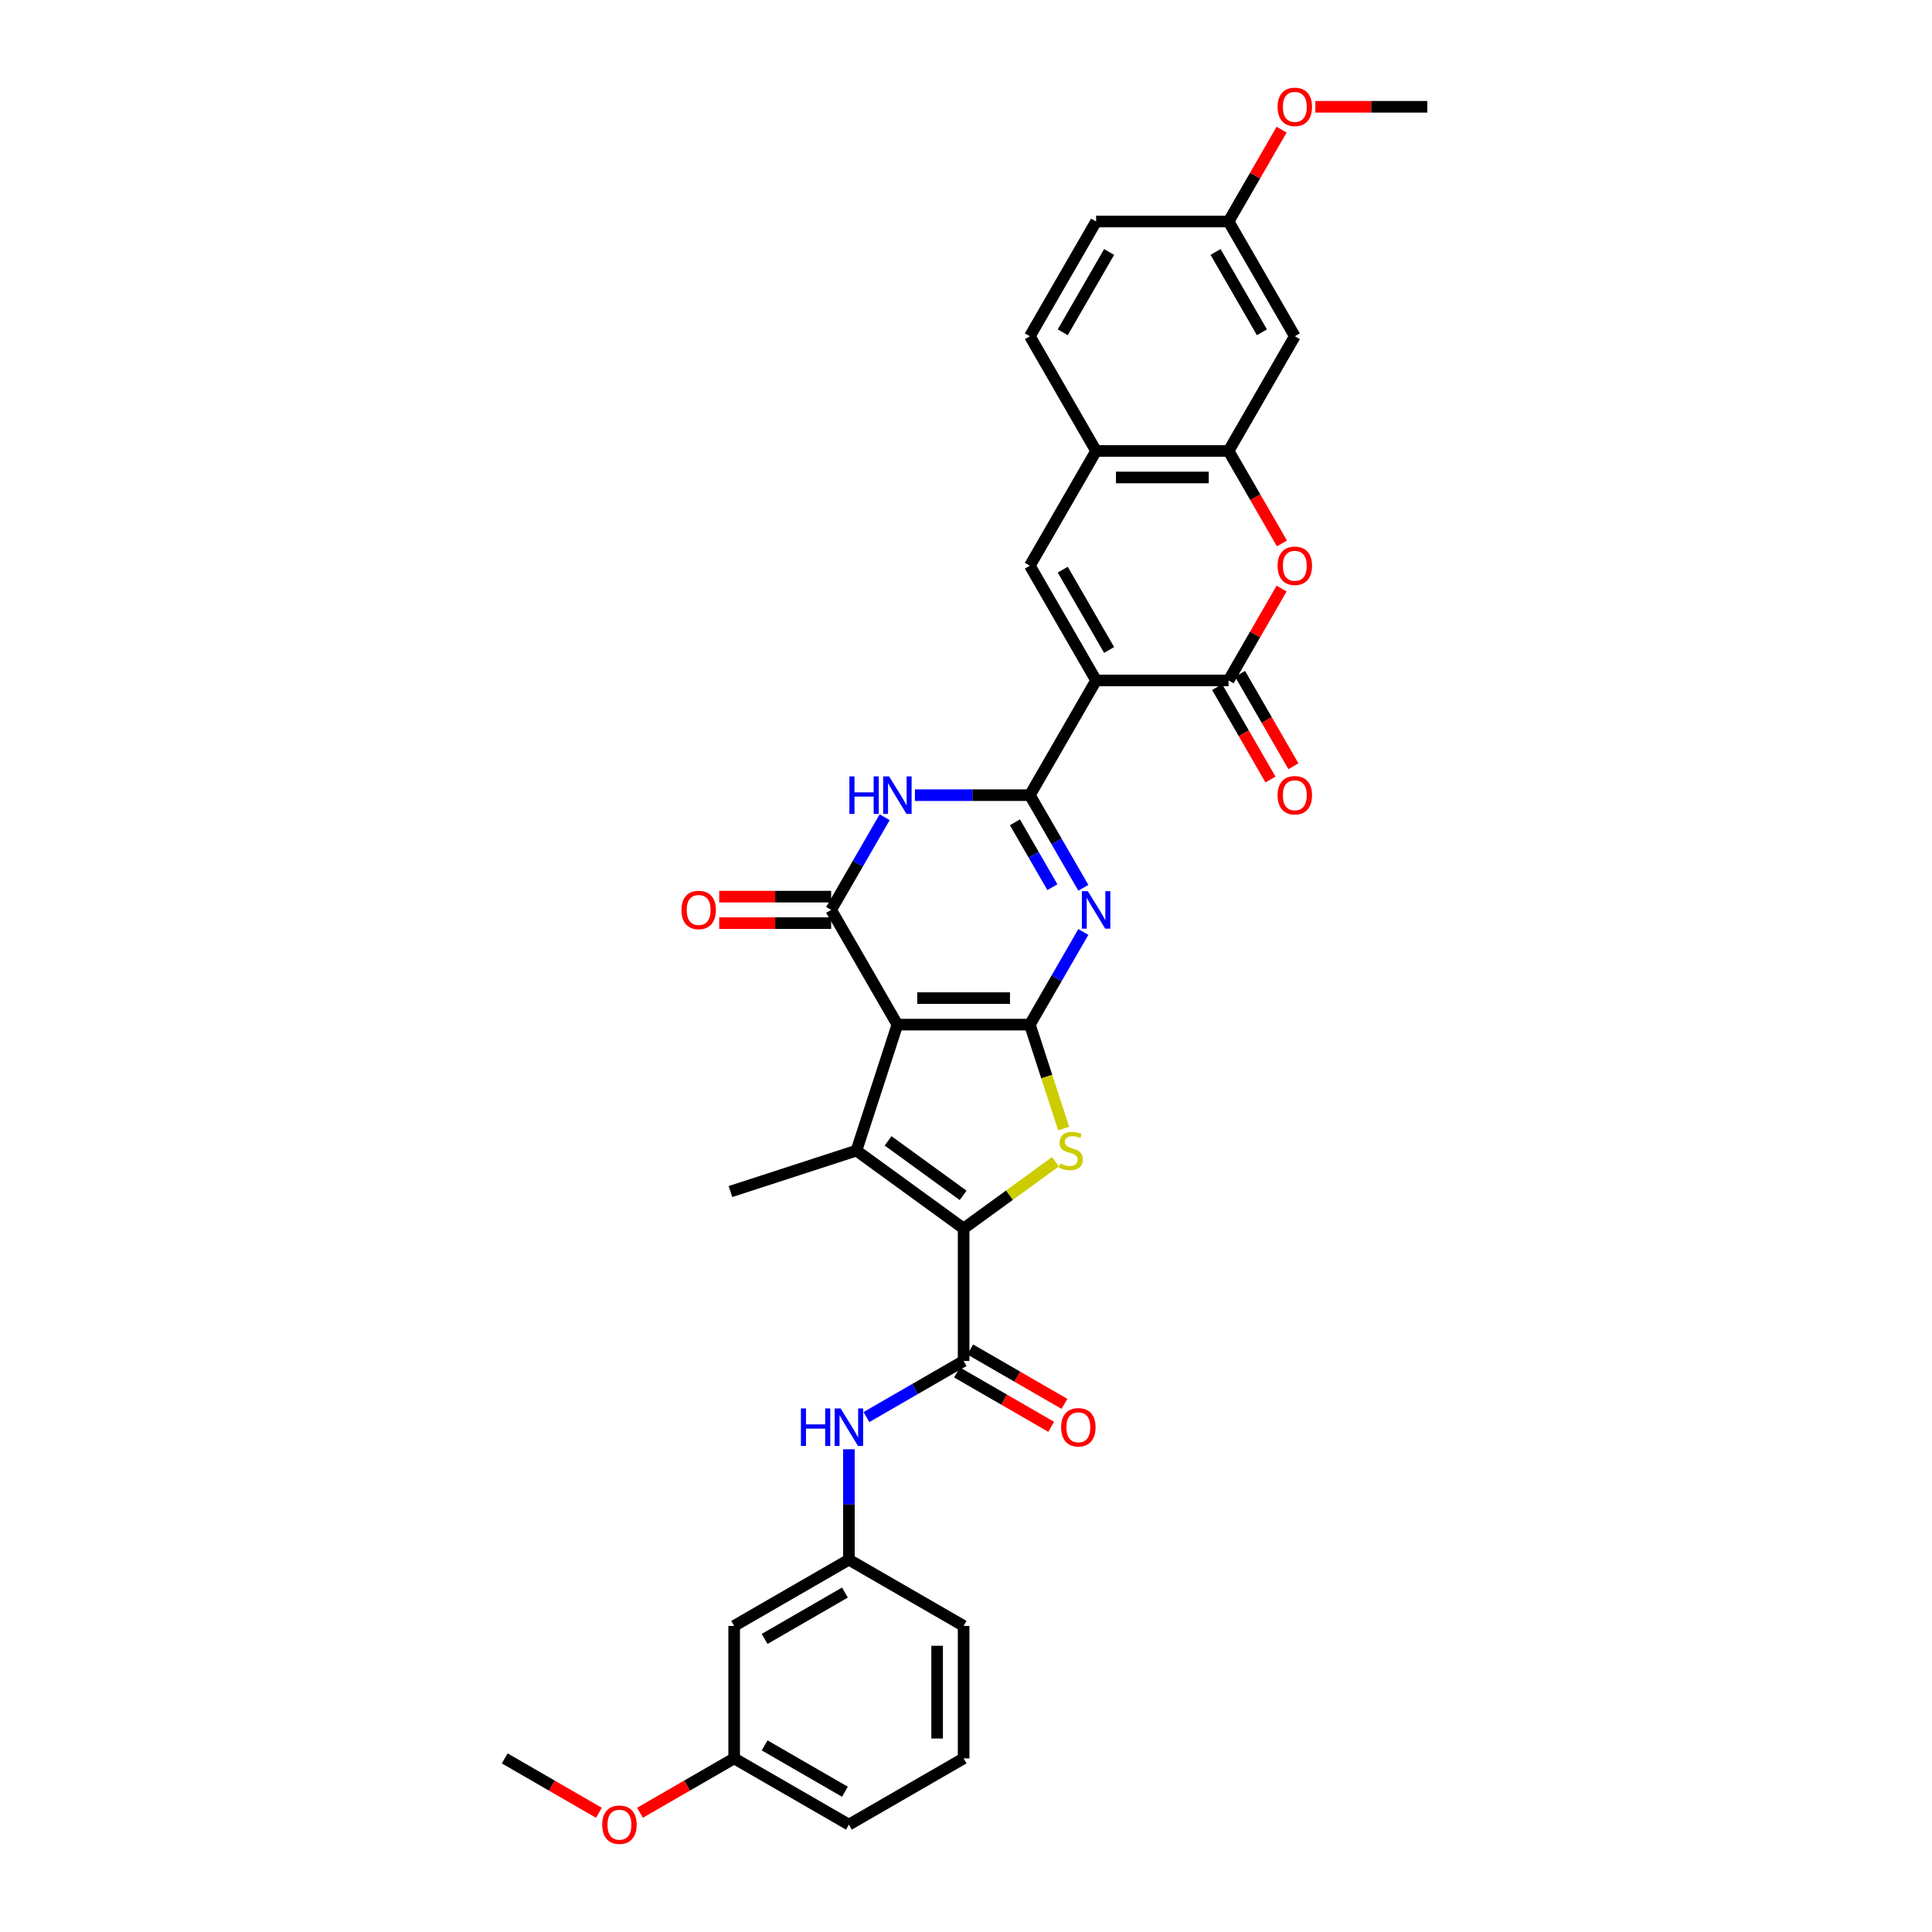 <?xml version='1.0' encoding='iso-8859-1'?>
<svg version='1.1' baseProfile='full'
              xmlns='http://www.w3.org/2000/svg'
                      xmlns:rdkit='http://www.rdkit.org/xml'
                      xmlns:xlink='http://www.w3.org/1999/xlink'
                  xml:space='preserve'
width='1000px' height='1000px' viewBox='0 0 1000 1000'>
<!-- END OF HEADER -->
<rect style='opacity:1.0;fill:#FFFFFF;stroke:none' width='1000' height='1000' x='0' y='0'> </rect>
<path class='bond-0' d='M 533.054,530.341 L 464.484,530.341' style='fill:none;fill-rule:evenodd;stroke:#000000;stroke-width:6px;stroke-linecap:butt;stroke-linejoin:miter;stroke-opacity:1' />
<path class='bond-0' d='M 522.769,516.627 L 474.77,516.627' style='fill:none;fill-rule:evenodd;stroke:#000000;stroke-width:6px;stroke-linecap:butt;stroke-linejoin:miter;stroke-opacity:1' />
<path class='bond-3' d='M 533.054,530.341 L 546.899,506.361' style='fill:none;fill-rule:evenodd;stroke:#000000;stroke-width:6px;stroke-linecap:butt;stroke-linejoin:miter;stroke-opacity:1' />
<path class='bond-3' d='M 546.899,506.361 L 560.744,482.381' style='fill:none;fill-rule:evenodd;stroke:#0000FF;stroke-width:6px;stroke-linecap:butt;stroke-linejoin:miter;stroke-opacity:1' />
<path class='bond-7' d='M 533.054,530.341 L 541.797,557.25' style='fill:none;fill-rule:evenodd;stroke:#000000;stroke-width:6px;stroke-linecap:butt;stroke-linejoin:miter;stroke-opacity:1' />
<path class='bond-7' d='M 541.797,557.25 L 550.541,584.159' style='fill:none;fill-rule:evenodd;stroke:#CCCC00;stroke-width:6px;stroke-linecap:butt;stroke-linejoin:miter;stroke-opacity:1' />
<path class='bond-5' d='M 464.484,530.341 L 443.295,595.555' style='fill:none;fill-rule:evenodd;stroke:#000000;stroke-width:6px;stroke-linecap:butt;stroke-linejoin:miter;stroke-opacity:1' />
<path class='bond-6' d='M 464.484,530.341 L 430.199,470.958' style='fill:none;fill-rule:evenodd;stroke:#000000;stroke-width:6px;stroke-linecap:butt;stroke-linejoin:miter;stroke-opacity:1' />
<path class='bond-1' d='M 533.054,411.574 L 546.899,435.554' style='fill:none;fill-rule:evenodd;stroke:#000000;stroke-width:6px;stroke-linecap:butt;stroke-linejoin:miter;stroke-opacity:1' />
<path class='bond-1' d='M 546.899,435.554 L 560.744,459.534' style='fill:none;fill-rule:evenodd;stroke:#0000FF;stroke-width:6px;stroke-linecap:butt;stroke-linejoin:miter;stroke-opacity:1' />
<path class='bond-1' d='M 525.331,425.625 L 535.022,442.411' style='fill:none;fill-rule:evenodd;stroke:#000000;stroke-width:6px;stroke-linecap:butt;stroke-linejoin:miter;stroke-opacity:1' />
<path class='bond-1' d='M 535.022,442.411 L 544.714,459.197' style='fill:none;fill-rule:evenodd;stroke:#0000FF;stroke-width:6px;stroke-linecap:butt;stroke-linejoin:miter;stroke-opacity:1' />
<path class='bond-2' d='M 533.054,411.574 L 567.339,352.191' style='fill:none;fill-rule:evenodd;stroke:#000000;stroke-width:6px;stroke-linecap:butt;stroke-linejoin:miter;stroke-opacity:1' />
<path class='bond-8' d='M 533.054,411.574 L 503.309,411.574' style='fill:none;fill-rule:evenodd;stroke:#000000;stroke-width:6px;stroke-linecap:butt;stroke-linejoin:miter;stroke-opacity:1' />
<path class='bond-8' d='M 503.309,411.574 L 473.563,411.574' style='fill:none;fill-rule:evenodd;stroke:#0000FF;stroke-width:6px;stroke-linecap:butt;stroke-linejoin:miter;stroke-opacity:1' />
<path class='bond-9' d='M 567.339,352.191 L 635.909,352.191' style='fill:none;fill-rule:evenodd;stroke:#000000;stroke-width:6px;stroke-linecap:butt;stroke-linejoin:miter;stroke-opacity:1' />
<path class='bond-10' d='M 567.339,352.191 L 533.054,292.807' style='fill:none;fill-rule:evenodd;stroke:#000000;stroke-width:6px;stroke-linecap:butt;stroke-linejoin:miter;stroke-opacity:1' />
<path class='bond-10' d='M 574.073,336.426 L 550.074,294.858' style='fill:none;fill-rule:evenodd;stroke:#000000;stroke-width:6px;stroke-linecap:butt;stroke-linejoin:miter;stroke-opacity:1' />
<path class='bond-4' d='M 498.769,635.859 L 522.536,618.592' style='fill:none;fill-rule:evenodd;stroke:#000000;stroke-width:6px;stroke-linecap:butt;stroke-linejoin:miter;stroke-opacity:1' />
<path class='bond-4' d='M 522.536,618.592 L 546.303,601.324' style='fill:none;fill-rule:evenodd;stroke:#CCCC00;stroke-width:6px;stroke-linecap:butt;stroke-linejoin:miter;stroke-opacity:1' />
<path class='bond-11' d='M 498.769,635.859 L 498.769,704.429' style='fill:none;fill-rule:evenodd;stroke:#000000;stroke-width:6px;stroke-linecap:butt;stroke-linejoin:miter;stroke-opacity:1' />
<path class='bond-34' d='M 498.769,635.859 L 443.295,595.555' style='fill:none;fill-rule:evenodd;stroke:#000000;stroke-width:6px;stroke-linecap:butt;stroke-linejoin:miter;stroke-opacity:1' />
<path class='bond-34' d='M 498.509,618.719 L 459.677,590.506' style='fill:none;fill-rule:evenodd;stroke:#000000;stroke-width:6px;stroke-linecap:butt;stroke-linejoin:miter;stroke-opacity:1' />
<path class='bond-24' d='M 443.295,595.555 L 378.081,616.744' style='fill:none;fill-rule:evenodd;stroke:#000000;stroke-width:6px;stroke-linecap:butt;stroke-linejoin:miter;stroke-opacity:1' />
<path class='bond-17' d='M 430.199,464.101 L 401.228,464.101' style='fill:none;fill-rule:evenodd;stroke:#000000;stroke-width:6px;stroke-linecap:butt;stroke-linejoin:miter;stroke-opacity:1' />
<path class='bond-17' d='M 401.228,464.101 L 372.258,464.101' style='fill:none;fill-rule:evenodd;stroke:#FF0000;stroke-width:6px;stroke-linecap:butt;stroke-linejoin:miter;stroke-opacity:1' />
<path class='bond-17' d='M 430.199,477.815 L 401.228,477.815' style='fill:none;fill-rule:evenodd;stroke:#000000;stroke-width:6px;stroke-linecap:butt;stroke-linejoin:miter;stroke-opacity:1' />
<path class='bond-17' d='M 401.228,477.815 L 372.258,477.815' style='fill:none;fill-rule:evenodd;stroke:#FF0000;stroke-width:6px;stroke-linecap:butt;stroke-linejoin:miter;stroke-opacity:1' />
<path class='bond-35' d='M 430.199,470.958 L 444.044,446.978' style='fill:none;fill-rule:evenodd;stroke:#000000;stroke-width:6px;stroke-linecap:butt;stroke-linejoin:miter;stroke-opacity:1' />
<path class='bond-35' d='M 444.044,446.978 L 457.889,422.998' style='fill:none;fill-rule:evenodd;stroke:#0000FF;stroke-width:6px;stroke-linecap:butt;stroke-linejoin:miter;stroke-opacity:1' />
<path class='bond-12' d='M 635.909,352.191 L 649.635,328.417' style='fill:none;fill-rule:evenodd;stroke:#000000;stroke-width:6px;stroke-linecap:butt;stroke-linejoin:miter;stroke-opacity:1' />
<path class='bond-12' d='M 649.635,328.417 L 663.361,304.643' style='fill:none;fill-rule:evenodd;stroke:#FF0000;stroke-width:6px;stroke-linecap:butt;stroke-linejoin:miter;stroke-opacity:1' />
<path class='bond-18' d='M 629.971,355.619 L 643.784,379.544' style='fill:none;fill-rule:evenodd;stroke:#000000;stroke-width:6px;stroke-linecap:butt;stroke-linejoin:miter;stroke-opacity:1' />
<path class='bond-18' d='M 643.784,379.544 L 657.597,403.469' style='fill:none;fill-rule:evenodd;stroke:#FF0000;stroke-width:6px;stroke-linecap:butt;stroke-linejoin:miter;stroke-opacity:1' />
<path class='bond-18' d='M 641.848,348.762 L 655.661,372.687' style='fill:none;fill-rule:evenodd;stroke:#000000;stroke-width:6px;stroke-linecap:butt;stroke-linejoin:miter;stroke-opacity:1' />
<path class='bond-18' d='M 655.661,372.687 L 669.474,396.612' style='fill:none;fill-rule:evenodd;stroke:#FF0000;stroke-width:6px;stroke-linecap:butt;stroke-linejoin:miter;stroke-opacity:1' />
<path class='bond-14' d='M 533.054,292.807 L 567.339,233.424' style='fill:none;fill-rule:evenodd;stroke:#000000;stroke-width:6px;stroke-linecap:butt;stroke-linejoin:miter;stroke-opacity:1' />
<path class='bond-15' d='M 498.769,704.429 L 473.617,718.951' style='fill:none;fill-rule:evenodd;stroke:#000000;stroke-width:6px;stroke-linecap:butt;stroke-linejoin:miter;stroke-opacity:1' />
<path class='bond-15' d='M 473.617,718.951 L 448.465,733.473' style='fill:none;fill-rule:evenodd;stroke:#0000FF;stroke-width:6px;stroke-linecap:butt;stroke-linejoin:miter;stroke-opacity:1' />
<path class='bond-19' d='M 495.341,710.368 L 519.718,724.442' style='fill:none;fill-rule:evenodd;stroke:#000000;stroke-width:6px;stroke-linecap:butt;stroke-linejoin:miter;stroke-opacity:1' />
<path class='bond-19' d='M 519.718,724.442 L 544.096,738.516' style='fill:none;fill-rule:evenodd;stroke:#FF0000;stroke-width:6px;stroke-linecap:butt;stroke-linejoin:miter;stroke-opacity:1' />
<path class='bond-19' d='M 502.198,698.491 L 526.575,712.565' style='fill:none;fill-rule:evenodd;stroke:#000000;stroke-width:6px;stroke-linecap:butt;stroke-linejoin:miter;stroke-opacity:1' />
<path class='bond-19' d='M 526.575,712.565 L 550.953,726.64' style='fill:none;fill-rule:evenodd;stroke:#FF0000;stroke-width:6px;stroke-linecap:butt;stroke-linejoin:miter;stroke-opacity:1' />
<path class='bond-36' d='M 663.535,281.274 L 649.722,257.349' style='fill:none;fill-rule:evenodd;stroke:#FF0000;stroke-width:6px;stroke-linecap:butt;stroke-linejoin:miter;stroke-opacity:1' />
<path class='bond-36' d='M 649.722,257.349 L 635.909,233.424' style='fill:none;fill-rule:evenodd;stroke:#000000;stroke-width:6px;stroke-linecap:butt;stroke-linejoin:miter;stroke-opacity:1' />
<path class='bond-13' d='M 635.909,233.424 L 567.339,233.424' style='fill:none;fill-rule:evenodd;stroke:#000000;stroke-width:6px;stroke-linecap:butt;stroke-linejoin:miter;stroke-opacity:1' />
<path class='bond-13' d='M 625.624,247.138 L 577.625,247.138' style='fill:none;fill-rule:evenodd;stroke:#000000;stroke-width:6px;stroke-linecap:butt;stroke-linejoin:miter;stroke-opacity:1' />
<path class='bond-16' d='M 635.909,233.424 L 670.194,174.041' style='fill:none;fill-rule:evenodd;stroke:#000000;stroke-width:6px;stroke-linecap:butt;stroke-linejoin:miter;stroke-opacity:1' />
<path class='bond-22' d='M 567.339,233.424 L 533.054,174.041' style='fill:none;fill-rule:evenodd;stroke:#000000;stroke-width:6px;stroke-linecap:butt;stroke-linejoin:miter;stroke-opacity:1' />
<path class='bond-20' d='M 439.386,750.138 L 439.386,778.711' style='fill:none;fill-rule:evenodd;stroke:#0000FF;stroke-width:6px;stroke-linecap:butt;stroke-linejoin:miter;stroke-opacity:1' />
<path class='bond-20' d='M 439.386,778.711 L 439.386,807.284' style='fill:none;fill-rule:evenodd;stroke:#000000;stroke-width:6px;stroke-linecap:butt;stroke-linejoin:miter;stroke-opacity:1' />
<path class='bond-38' d='M 670.194,174.041 L 635.909,114.657' style='fill:none;fill-rule:evenodd;stroke:#000000;stroke-width:6px;stroke-linecap:butt;stroke-linejoin:miter;stroke-opacity:1' />
<path class='bond-38' d='M 653.175,171.99 L 629.175,130.422' style='fill:none;fill-rule:evenodd;stroke:#000000;stroke-width:6px;stroke-linecap:butt;stroke-linejoin:miter;stroke-opacity:1' />
<path class='bond-21' d='M 439.386,807.284 L 380.002,841.569' style='fill:none;fill-rule:evenodd;stroke:#000000;stroke-width:6px;stroke-linecap:butt;stroke-linejoin:miter;stroke-opacity:1' />
<path class='bond-21' d='M 437.335,824.304 L 395.767,848.303' style='fill:none;fill-rule:evenodd;stroke:#000000;stroke-width:6px;stroke-linecap:butt;stroke-linejoin:miter;stroke-opacity:1' />
<path class='bond-30' d='M 439.386,807.284 L 498.769,841.569' style='fill:none;fill-rule:evenodd;stroke:#000000;stroke-width:6px;stroke-linecap:butt;stroke-linejoin:miter;stroke-opacity:1' />
<path class='bond-25' d='M 380.002,841.569 L 380.002,910.139' style='fill:none;fill-rule:evenodd;stroke:#000000;stroke-width:6px;stroke-linecap:butt;stroke-linejoin:miter;stroke-opacity:1' />
<path class='bond-26' d='M 533.054,174.041 L 567.339,114.657' style='fill:none;fill-rule:evenodd;stroke:#000000;stroke-width:6px;stroke-linecap:butt;stroke-linejoin:miter;stroke-opacity:1' />
<path class='bond-26' d='M 550.074,171.99 L 574.073,130.422' style='fill:none;fill-rule:evenodd;stroke:#000000;stroke-width:6px;stroke-linecap:butt;stroke-linejoin:miter;stroke-opacity:1' />
<path class='bond-23' d='M 635.909,114.657 L 567.339,114.657' style='fill:none;fill-rule:evenodd;stroke:#000000;stroke-width:6px;stroke-linecap:butt;stroke-linejoin:miter;stroke-opacity:1' />
<path class='bond-27' d='M 635.909,114.657 L 649.635,90.883' style='fill:none;fill-rule:evenodd;stroke:#000000;stroke-width:6px;stroke-linecap:butt;stroke-linejoin:miter;stroke-opacity:1' />
<path class='bond-27' d='M 649.635,90.883 L 663.361,67.109' style='fill:none;fill-rule:evenodd;stroke:#FF0000;stroke-width:6px;stroke-linecap:butt;stroke-linejoin:miter;stroke-opacity:1' />
<path class='bond-28' d='M 380.002,910.139 L 355.625,924.214' style='fill:none;fill-rule:evenodd;stroke:#000000;stroke-width:6px;stroke-linecap:butt;stroke-linejoin:miter;stroke-opacity:1' />
<path class='bond-28' d='M 355.625,924.214 L 331.247,938.288' style='fill:none;fill-rule:evenodd;stroke:#FF0000;stroke-width:6px;stroke-linecap:butt;stroke-linejoin:miter;stroke-opacity:1' />
<path class='bond-37' d='M 380.002,910.139 L 439.386,944.425' style='fill:none;fill-rule:evenodd;stroke:#000000;stroke-width:6px;stroke-linecap:butt;stroke-linejoin:miter;stroke-opacity:1' />
<path class='bond-37' d='M 395.767,903.406 L 437.335,927.405' style='fill:none;fill-rule:evenodd;stroke:#000000;stroke-width:6px;stroke-linecap:butt;stroke-linejoin:miter;stroke-opacity:1' />
<path class='bond-33' d='M 680.823,55.274 L 709.794,55.274' style='fill:none;fill-rule:evenodd;stroke:#FF0000;stroke-width:6px;stroke-linecap:butt;stroke-linejoin:miter;stroke-opacity:1' />
<path class='bond-33' d='M 709.794,55.274 L 738.764,55.274' style='fill:none;fill-rule:evenodd;stroke:#000000;stroke-width:6px;stroke-linecap:butt;stroke-linejoin:miter;stroke-opacity:1' />
<path class='bond-32' d='M 309.991,938.288 L 285.613,924.214' style='fill:none;fill-rule:evenodd;stroke:#FF0000;stroke-width:6px;stroke-linecap:butt;stroke-linejoin:miter;stroke-opacity:1' />
<path class='bond-32' d='M 285.613,924.214 L 261.236,910.139' style='fill:none;fill-rule:evenodd;stroke:#000000;stroke-width:6px;stroke-linecap:butt;stroke-linejoin:miter;stroke-opacity:1' />
<path class='bond-29' d='M 498.769,910.139 L 498.769,841.569' style='fill:none;fill-rule:evenodd;stroke:#000000;stroke-width:6px;stroke-linecap:butt;stroke-linejoin:miter;stroke-opacity:1' />
<path class='bond-29' d='M 485.055,899.854 L 485.055,851.855' style='fill:none;fill-rule:evenodd;stroke:#000000;stroke-width:6px;stroke-linecap:butt;stroke-linejoin:miter;stroke-opacity:1' />
<path class='bond-31' d='M 498.769,910.139 L 439.386,944.425' style='fill:none;fill-rule:evenodd;stroke:#000000;stroke-width:6px;stroke-linecap:butt;stroke-linejoin:miter;stroke-opacity:1' />
<path  class='atom-4' d='M 563.047 461.248
L 569.41 471.534
Q 570.041 472.548, 571.056 474.386
Q 572.071 476.224, 572.125 476.333
L 572.125 461.248
L 574.704 461.248
L 574.704 480.667
L 572.043 480.667
L 565.214 469.422
Q 564.418 468.105, 563.568 466.596
Q 562.745 465.088, 562.498 464.622
L 562.498 480.667
L 559.975 480.667
L 559.975 461.248
L 563.047 461.248
' fill='#0000FF'/>
<path  class='atom-8' d='M 548.758 602.22
Q 548.977 602.302, 549.882 602.686
Q 550.788 603.07, 551.775 603.317
Q 552.79 603.536, 553.777 603.536
Q 555.615 603.536, 556.685 602.659
Q 557.754 601.754, 557.754 600.19
Q 557.754 599.121, 557.206 598.462
Q 556.685 597.804, 555.862 597.447
Q 555.039 597.091, 553.668 596.679
Q 551.94 596.158, 550.897 595.665
Q 549.882 595.171, 549.142 594.129
Q 548.429 593.086, 548.429 591.331
Q 548.429 588.89, 550.074 587.381
Q 551.748 585.873, 555.039 585.873
Q 557.288 585.873, 559.839 586.943
L 559.208 589.054
Q 556.877 588.094, 555.121 588.094
Q 553.229 588.094, 552.186 588.89
Q 551.144 589.658, 551.172 591.002
Q 551.172 592.044, 551.693 592.675
Q 552.241 593.306, 553.009 593.662
Q 553.805 594.019, 555.121 594.43
Q 556.877 594.979, 557.919 595.527
Q 558.961 596.076, 559.702 597.201
Q 560.47 598.298, 560.47 600.19
Q 560.47 602.878, 558.659 604.332
Q 556.877 605.758, 553.887 605.758
Q 552.159 605.758, 550.842 605.374
Q 549.553 605.018, 548.017 604.387
L 548.758 602.22
' fill='#CCCC00'/>
<path  class='atom-9' d='M 439.648 401.865
L 442.281 401.865
L 442.281 410.12
L 452.21 410.12
L 452.21 401.865
L 454.843 401.865
L 454.843 421.284
L 452.21 421.284
L 452.21 412.315
L 442.281 412.315
L 442.281 421.284
L 439.648 421.284
L 439.648 401.865
' fill='#0000FF'/>
<path  class='atom-9' d='M 460.192 401.865
L 466.555 412.15
Q 467.186 413.165, 468.201 415.003
Q 469.216 416.84, 469.27 416.95
L 469.27 401.865
L 471.849 401.865
L 471.849 421.284
L 469.188 421.284
L 462.359 410.038
Q 461.563 408.722, 460.713 407.213
Q 459.89 405.705, 459.643 405.238
L 459.643 421.284
L 457.12 421.284
L 457.12 401.865
L 460.192 401.865
' fill='#0000FF'/>
<path  class='atom-13' d='M 661.28 292.862
Q 661.28 288.199, 663.584 285.594
Q 665.888 282.988, 670.194 282.988
Q 674.501 282.988, 676.804 285.594
Q 679.108 288.199, 679.108 292.862
Q 679.108 297.58, 676.777 300.268
Q 674.446 302.928, 670.194 302.928
Q 665.916 302.928, 663.584 300.268
Q 661.28 297.607, 661.28 292.862
M 670.194 300.734
Q 673.157 300.734, 674.747 298.759
Q 676.366 296.757, 676.366 292.862
Q 676.366 289.05, 674.747 287.13
Q 673.157 285.182, 670.194 285.182
Q 667.232 285.182, 665.614 287.102
Q 664.023 289.022, 664.023 292.862
Q 664.023 296.784, 665.614 298.759
Q 667.232 300.734, 670.194 300.734
' fill='#FF0000'/>
<path  class='atom-16' d='M 414.55 729.005
L 417.183 729.005
L 417.183 737.261
L 427.112 737.261
L 427.112 729.005
L 429.745 729.005
L 429.745 748.424
L 427.112 748.424
L 427.112 739.455
L 417.183 739.455
L 417.183 748.424
L 414.55 748.424
L 414.55 729.005
' fill='#0000FF'/>
<path  class='atom-16' d='M 435.093 729.005
L 441.457 739.29
Q 442.087 740.305, 443.102 742.143
Q 444.117 743.981, 444.172 744.09
L 444.172 729.005
L 446.75 729.005
L 446.75 748.424
L 444.09 748.424
L 437.26 737.178
Q 436.465 735.862, 435.614 734.353
Q 434.792 732.845, 434.545 732.379
L 434.545 748.424
L 432.021 748.424
L 432.021 729.005
L 435.093 729.005
' fill='#0000FF'/>
<path  class='atom-18' d='M 352.715 471.012
Q 352.715 466.35, 355.019 463.744
Q 357.323 461.138, 361.629 461.138
Q 365.935 461.138, 368.239 463.744
Q 370.543 466.35, 370.543 471.012
Q 370.543 475.73, 368.212 478.418
Q 365.88 481.078, 361.629 481.078
Q 357.35 481.078, 355.019 478.418
Q 352.715 475.757, 352.715 471.012
M 361.629 478.884
Q 364.591 478.884, 366.182 476.909
Q 367.8 474.907, 367.8 471.012
Q 367.8 467.2, 366.182 465.28
Q 364.591 463.333, 361.629 463.333
Q 358.667 463.333, 357.049 465.252
Q 355.458 467.172, 355.458 471.012
Q 355.458 474.935, 357.049 476.909
Q 358.667 478.884, 361.629 478.884
' fill='#FF0000'/>
<path  class='atom-19' d='M 661.28 411.629
Q 661.28 406.966, 663.584 404.361
Q 665.888 401.755, 670.194 401.755
Q 674.501 401.755, 676.804 404.361
Q 679.108 406.966, 679.108 411.629
Q 679.108 416.347, 676.777 419.035
Q 674.446 421.695, 670.194 421.695
Q 665.916 421.695, 663.584 419.035
Q 661.28 416.374, 661.28 411.629
M 670.194 419.501
Q 673.157 419.501, 674.747 417.526
Q 676.366 415.524, 676.366 411.629
Q 676.366 407.816, 674.747 405.897
Q 673.157 403.949, 670.194 403.949
Q 667.232 403.949, 665.614 405.869
Q 664.023 407.789, 664.023 411.629
Q 664.023 415.551, 665.614 417.526
Q 667.232 419.501, 670.194 419.501
' fill='#FF0000'/>
<path  class='atom-20' d='M 549.239 738.769
Q 549.239 734.107, 551.542 731.501
Q 553.846 728.895, 558.153 728.895
Q 562.459 728.895, 564.763 731.501
Q 567.067 734.107, 567.067 738.769
Q 567.067 743.487, 564.735 746.175
Q 562.404 748.835, 558.153 748.835
Q 553.874 748.835, 551.542 746.175
Q 549.239 743.514, 549.239 738.769
M 558.153 746.641
Q 561.115 746.641, 562.706 744.666
Q 564.324 742.664, 564.324 738.769
Q 564.324 734.957, 562.706 733.037
Q 561.115 731.089, 558.153 731.089
Q 555.19 731.089, 553.572 733.009
Q 551.981 734.929, 551.981 738.769
Q 551.981 742.691, 553.572 744.666
Q 555.19 746.641, 558.153 746.641
' fill='#FF0000'/>
<path  class='atom-28' d='M 661.28 55.329
Q 661.28 50.666, 663.584 48.06
Q 665.888 45.455, 670.194 45.455
Q 674.501 45.455, 676.804 48.06
Q 679.108 50.666, 679.108 55.329
Q 679.108 60.046, 676.777 62.734
Q 674.446 65.395, 670.194 65.395
Q 665.916 65.395, 663.584 62.734
Q 661.28 60.074, 661.28 55.329
M 670.194 63.2
Q 673.157 63.2, 674.747 61.226
Q 676.366 59.223, 676.366 55.329
Q 676.366 51.516, 674.747 49.596
Q 673.157 47.649, 670.194 47.649
Q 667.232 47.649, 665.614 49.569
Q 664.023 51.489, 664.023 55.329
Q 664.023 59.251, 665.614 61.226
Q 667.232 63.2, 670.194 63.2
' fill='#FF0000'/>
<path  class='atom-29' d='M 311.705 944.479
Q 311.705 939.817, 314.009 937.211
Q 316.313 934.605, 320.619 934.605
Q 324.925 934.605, 327.229 937.211
Q 329.533 939.817, 329.533 944.479
Q 329.533 949.197, 327.202 951.885
Q 324.87 954.545, 320.619 954.545
Q 316.34 954.545, 314.009 951.885
Q 311.705 949.224, 311.705 944.479
M 320.619 952.351
Q 323.581 952.351, 325.172 950.376
Q 326.79 948.374, 326.79 944.479
Q 326.79 940.667, 325.172 938.747
Q 323.581 936.8, 320.619 936.8
Q 317.657 936.8, 316.039 938.719
Q 314.448 940.639, 314.448 944.479
Q 314.448 948.402, 316.039 950.376
Q 317.657 952.351, 320.619 952.351
' fill='#FF0000'/>
</svg>
